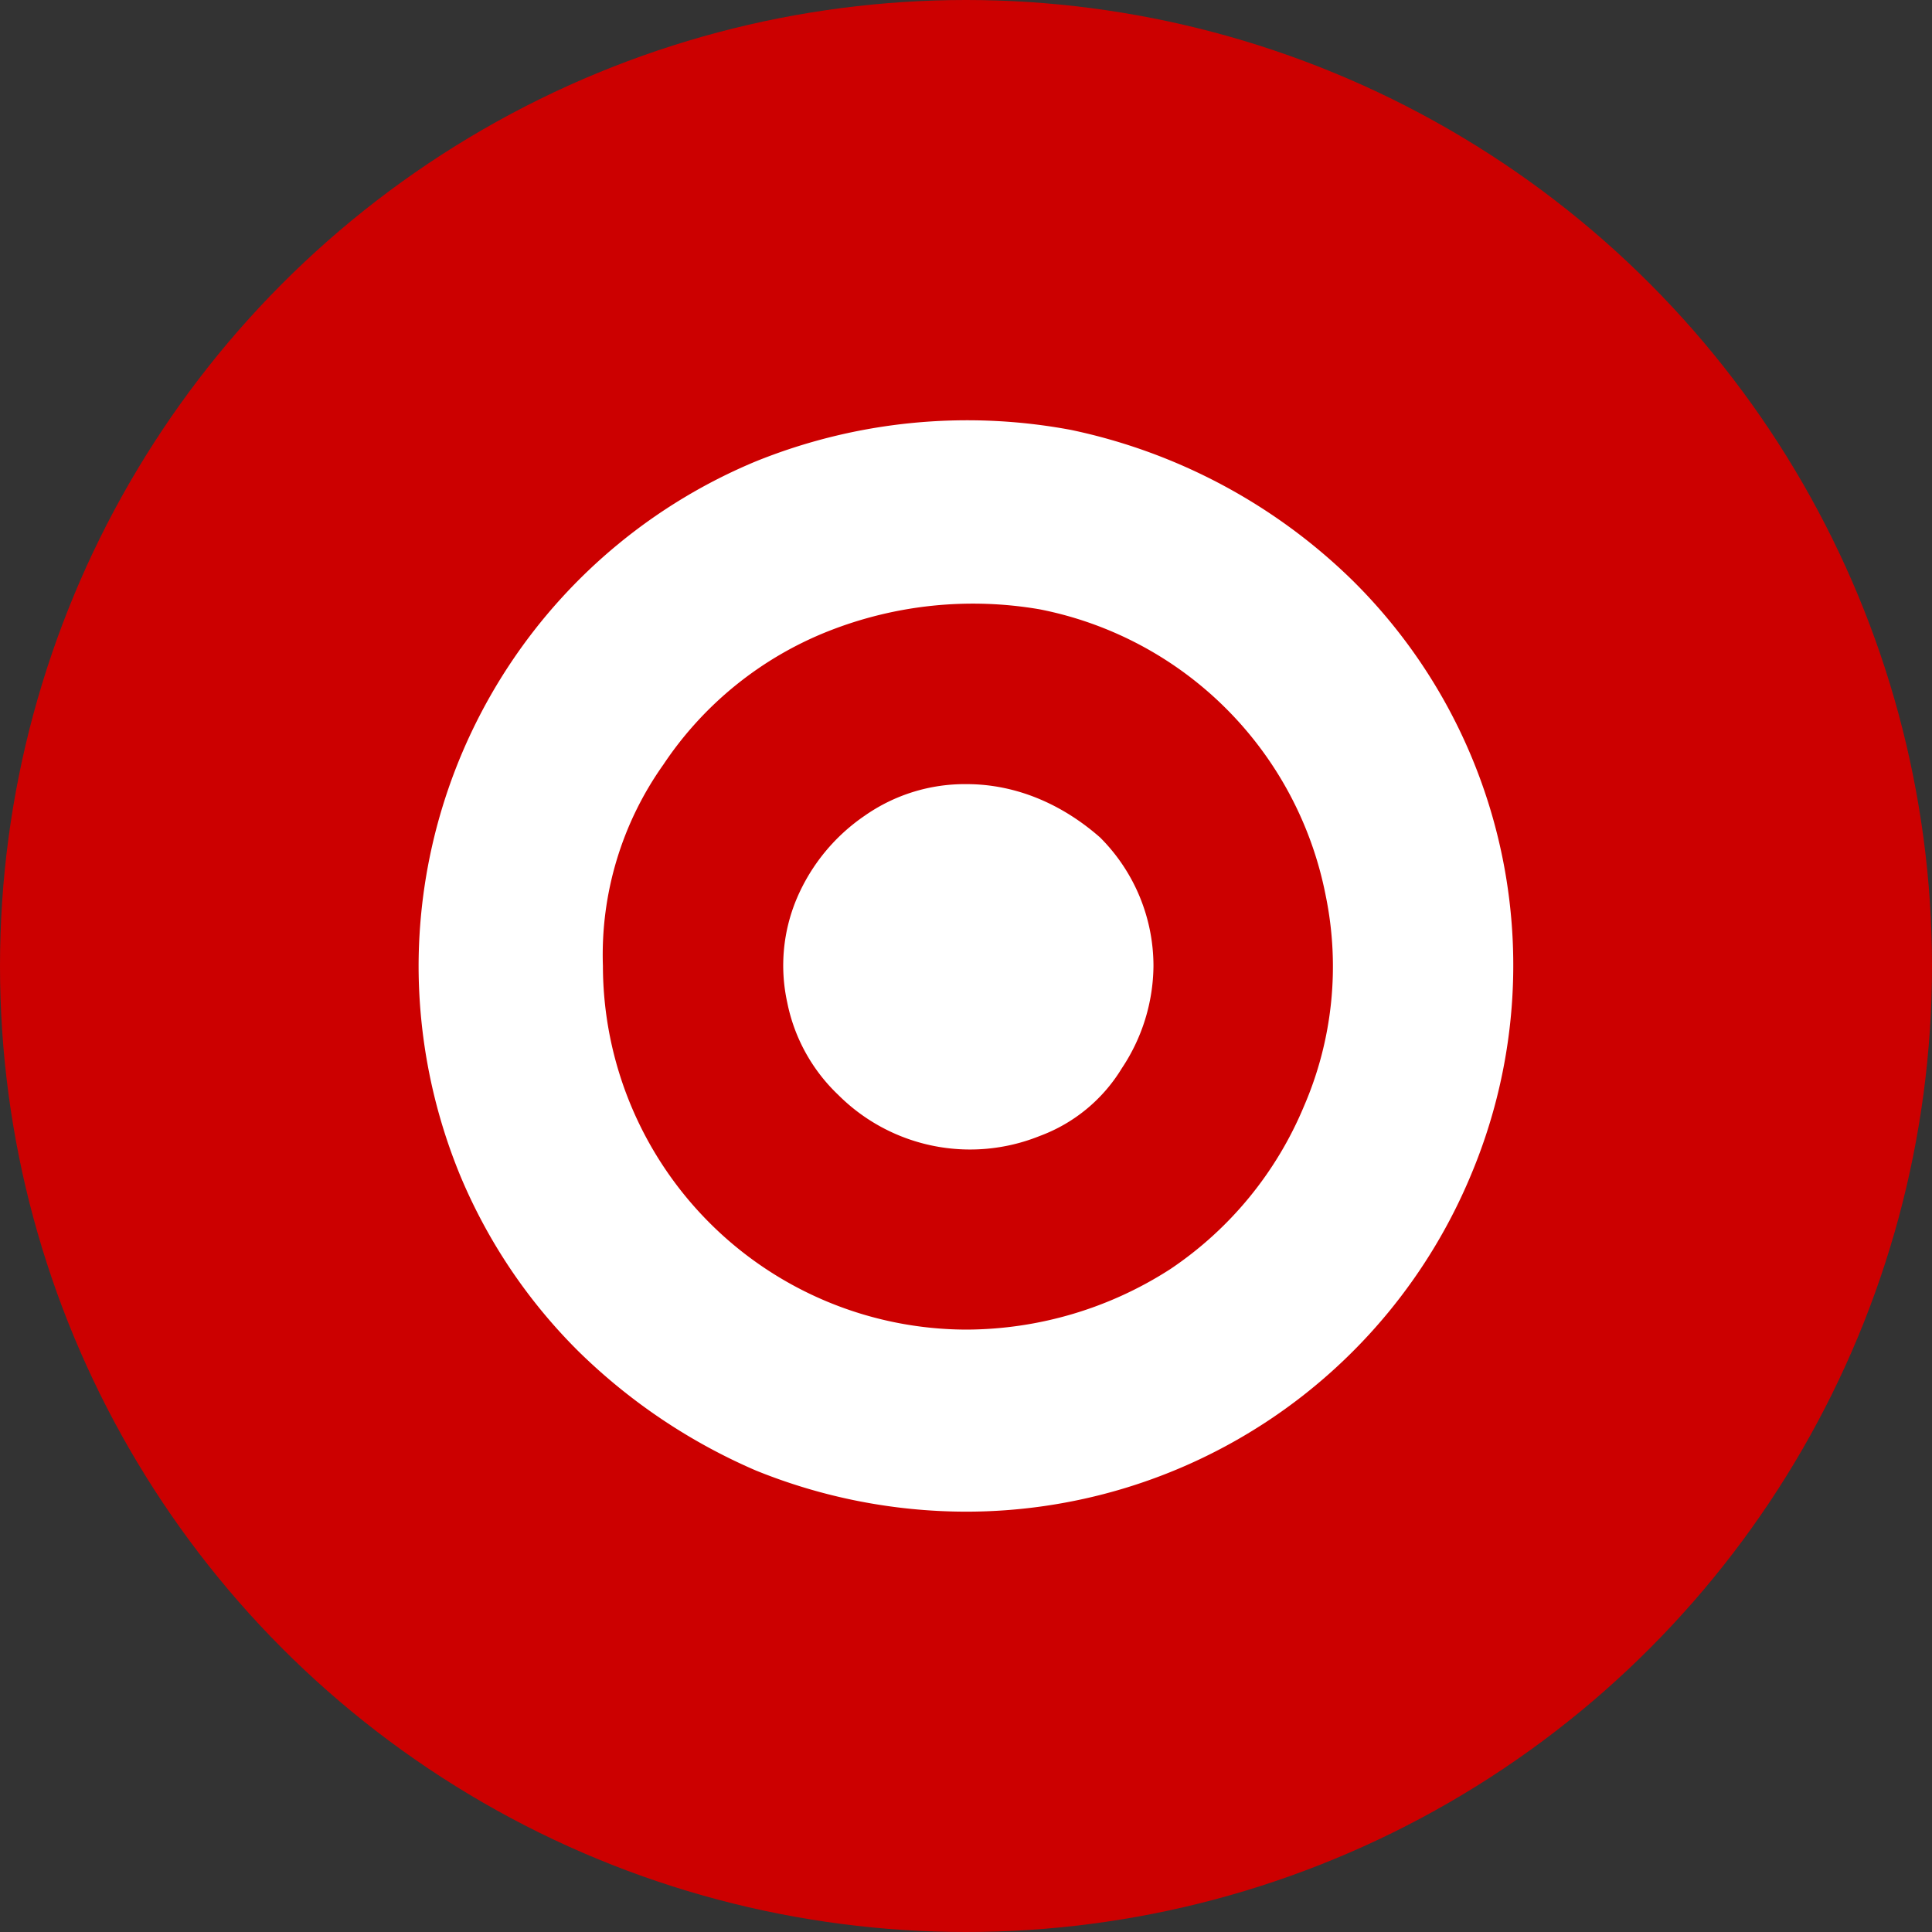 <?xml version='1.0' encoding='utf-8'?>
<svg xmlns="http://www.w3.org/2000/svg" id="Layer_1" data-name="Layer 1" viewBox="0 0 300 300" width="300" height="300"><rect x="0" y="0" width="300" height="300" fill="#333333" stroke="none"/><defs><clipPath id="bz_circular_clip"><circle cx="150.0" cy="150.0" r="150.0" /></clipPath></defs><g clip-path="url(#bz_circular_clip)"><rect x="-1.5" y="-1.5" width="303" height="303" fill="#c00" /><path d="M130.15,170a28.93,28.93,0,0,0,31.26,6.41,25.09,25.09,0,0,0,12.8-10.55,29,29,0,0,0,4.9-15.82,28.21,28.21,0,0,0-8.29-20c-6-5.27-13.18-8.28-20.71-8.28a27.06,27.06,0,0,0-15.82,4.89,29.55,29.55,0,0,0-10.54,12.81,26.74,26.74,0,0,0-1.51,16.19A27.11,27.11,0,0,0,130.15,170Z" fill="#fff" /><path d="M89.86,209.87a90.35,90.35,0,0,0,27.49,18.46,87.11,87.11,0,0,0,32.38,6.4,84.92,84.92,0,0,0,78.71-52.35A84,84,0,0,0,210,90.11a88.46,88.46,0,0,0-43.68-23.35,87.59,87.59,0,0,0-49,4.9A85,85,0,0,0,65,150a85.68,85.68,0,0,0,6.4,32.39A84.08,84.08,0,0,0,89.86,209.87ZM103,118.74A55.19,55.19,0,0,1,128.65,98a61.12,61.12,0,0,1,32.76-3.39,56.29,56.29,0,0,1,44.44,44.44,54.61,54.61,0,0,1-3.39,32.77,56.69,56.69,0,0,1-20.71,25.23,58.78,58.78,0,0,1-31.64,9.41A56.57,56.57,0,0,1,93.62,150,51,51,0,0,1,103,118.74Z" fill="#fff" /></g></svg>